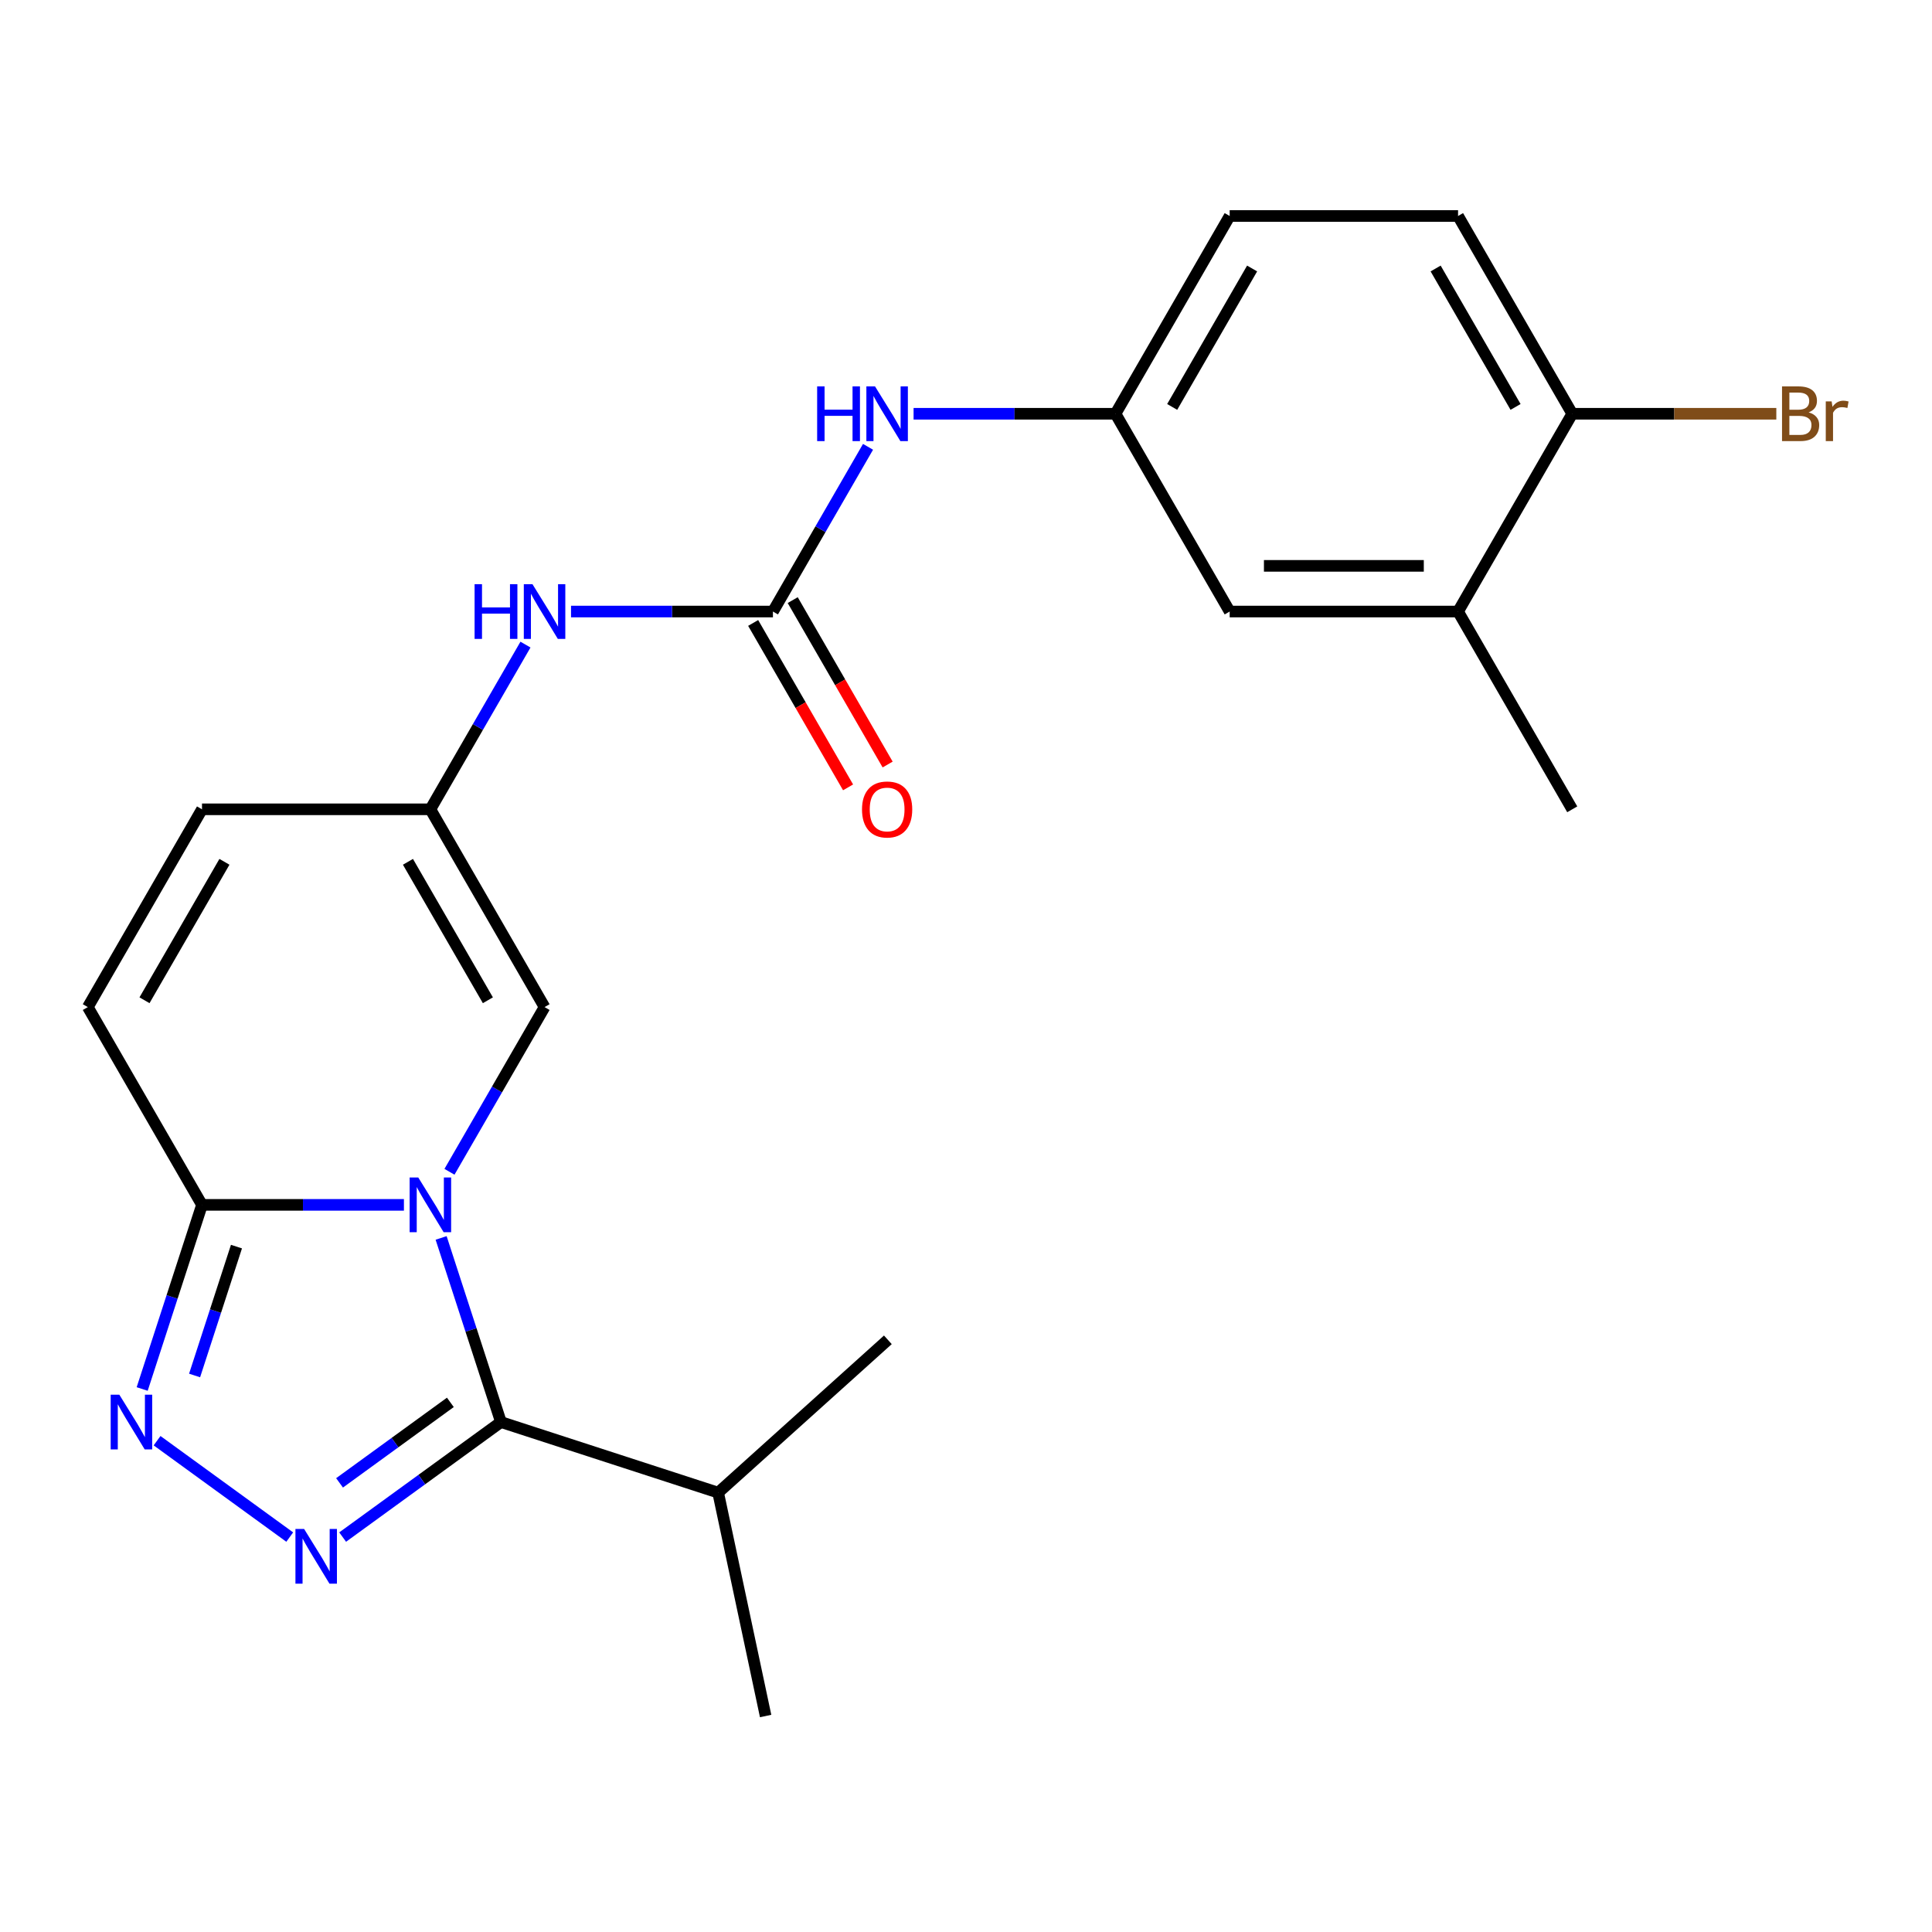 <?xml version='1.0' encoding='iso-8859-1'?>
<svg version='1.1' baseProfile='full'
              xmlns='http://www.w3.org/2000/svg'
                      xmlns:rdkit='http://www.rdkit.org/xml'
                      xmlns:xlink='http://www.w3.org/1999/xlink'
                  xml:space='preserve'
width='1000px' height='1000px' viewBox='0 0 1000 1000'>
<!-- END OF HEADER -->
<rect style='opacity:1.0;fill:#FFFFFF;stroke:none' width='1000' height='1000' x='0' y='0'> </rect>
<path class='bond-0' d='M 228.324,640.752 L 243.807,688.405' style='fill:none;fill-rule:evenodd;stroke:#0000FF;stroke-width:6px;stroke-linecap:butt;stroke-linejoin:miter;stroke-opacity:1' />
<path class='bond-0' d='M 243.807,688.405 L 259.29,736.057' style='fill:none;fill-rule:evenodd;stroke:#000000;stroke-width:6px;stroke-linecap:butt;stroke-linejoin:miter;stroke-opacity:1' />
<path class='bond-3' d='M 209.068,623.637 L 156.812,623.637' style='fill:none;fill-rule:evenodd;stroke:#0000FF;stroke-width:6px;stroke-linecap:butt;stroke-linejoin:miter;stroke-opacity:1' />
<path class='bond-3' d='M 156.812,623.637 L 104.557,623.637' style='fill:none;fill-rule:evenodd;stroke:#000000;stroke-width:6px;stroke-linecap:butt;stroke-linejoin:miter;stroke-opacity:1' />
<path class='bond-4' d='M 232.644,606.522 L 257.255,563.895' style='fill:none;fill-rule:evenodd;stroke:#0000FF;stroke-width:6px;stroke-linecap:butt;stroke-linejoin:miter;stroke-opacity:1' />
<path class='bond-4' d='M 257.255,563.895 L 281.865,521.268' style='fill:none;fill-rule:evenodd;stroke:#000000;stroke-width:6px;stroke-linecap:butt;stroke-linejoin:miter;stroke-opacity:1' />
<path class='bond-1' d='M 259.29,736.057 L 218.323,765.822' style='fill:none;fill-rule:evenodd;stroke:#000000;stroke-width:6px;stroke-linecap:butt;stroke-linejoin:miter;stroke-opacity:1' />
<path class='bond-1' d='M 218.323,765.822 L 177.355,795.587' style='fill:none;fill-rule:evenodd;stroke:#0000FF;stroke-width:6px;stroke-linecap:butt;stroke-linejoin:miter;stroke-opacity:1' />
<path class='bond-1' d='M 233.104,725.861 L 204.427,746.696' style='fill:none;fill-rule:evenodd;stroke:#000000;stroke-width:6px;stroke-linecap:butt;stroke-linejoin:miter;stroke-opacity:1' />
<path class='bond-1' d='M 204.427,746.696 L 175.75,767.531' style='fill:none;fill-rule:evenodd;stroke:#0000FF;stroke-width:6px;stroke-linecap:butt;stroke-linejoin:miter;stroke-opacity:1' />
<path class='bond-16' d='M 259.29,736.057 L 371.71,772.585' style='fill:none;fill-rule:evenodd;stroke:#000000;stroke-width:6px;stroke-linecap:butt;stroke-linejoin:miter;stroke-opacity:1' />
<path class='bond-23' d='M 149.965,795.587 L 81.302,745.7' style='fill:none;fill-rule:evenodd;stroke:#0000FF;stroke-width:6px;stroke-linecap:butt;stroke-linejoin:miter;stroke-opacity:1' />
<path class='bond-2' d='M 73.591,718.942 L 89.074,671.29' style='fill:none;fill-rule:evenodd;stroke:#0000FF;stroke-width:6px;stroke-linecap:butt;stroke-linejoin:miter;stroke-opacity:1' />
<path class='bond-2' d='M 89.074,671.29 L 104.557,623.637' style='fill:none;fill-rule:evenodd;stroke:#000000;stroke-width:6px;stroke-linecap:butt;stroke-linejoin:miter;stroke-opacity:1' />
<path class='bond-2' d='M 100.72,711.952 L 111.558,678.595' style='fill:none;fill-rule:evenodd;stroke:#0000FF;stroke-width:6px;stroke-linecap:butt;stroke-linejoin:miter;stroke-opacity:1' />
<path class='bond-2' d='M 111.558,678.595 L 122.396,645.239' style='fill:none;fill-rule:evenodd;stroke:#000000;stroke-width:6px;stroke-linecap:butt;stroke-linejoin:miter;stroke-opacity:1' />
<path class='bond-7' d='M 104.557,623.637 L 45.455,521.268' style='fill:none;fill-rule:evenodd;stroke:#000000;stroke-width:6px;stroke-linecap:butt;stroke-linejoin:miter;stroke-opacity:1' />
<path class='bond-6' d='M 281.865,521.268 L 222.763,418.899' style='fill:none;fill-rule:evenodd;stroke:#000000;stroke-width:6px;stroke-linecap:butt;stroke-linejoin:miter;stroke-opacity:1' />
<path class='bond-6' d='M 252.526,517.734 L 211.154,446.075' style='fill:none;fill-rule:evenodd;stroke:#000000;stroke-width:6px;stroke-linecap:butt;stroke-linejoin:miter;stroke-opacity:1' />
<path class='bond-5' d='M 400.071,316.531 L 347.816,316.531' style='fill:none;fill-rule:evenodd;stroke:#000000;stroke-width:6px;stroke-linecap:butt;stroke-linejoin:miter;stroke-opacity:1' />
<path class='bond-5' d='M 347.816,316.531 L 295.561,316.531' style='fill:none;fill-rule:evenodd;stroke:#0000FF;stroke-width:6px;stroke-linecap:butt;stroke-linejoin:miter;stroke-opacity:1' />
<path class='bond-10' d='M 400.071,316.531 L 424.682,273.904' style='fill:none;fill-rule:evenodd;stroke:#000000;stroke-width:6px;stroke-linecap:butt;stroke-linejoin:miter;stroke-opacity:1' />
<path class='bond-10' d='M 424.682,273.904 L 449.292,231.277' style='fill:none;fill-rule:evenodd;stroke:#0000FF;stroke-width:6px;stroke-linecap:butt;stroke-linejoin:miter;stroke-opacity:1' />
<path class='bond-14' d='M 389.834,322.441 L 414.398,364.988' style='fill:none;fill-rule:evenodd;stroke:#000000;stroke-width:6px;stroke-linecap:butt;stroke-linejoin:miter;stroke-opacity:1' />
<path class='bond-14' d='M 414.398,364.988 L 438.963,407.535' style='fill:none;fill-rule:evenodd;stroke:#FF0000;stroke-width:6px;stroke-linecap:butt;stroke-linejoin:miter;stroke-opacity:1' />
<path class='bond-14' d='M 410.308,310.62 L 434.872,353.167' style='fill:none;fill-rule:evenodd;stroke:#000000;stroke-width:6px;stroke-linecap:butt;stroke-linejoin:miter;stroke-opacity:1' />
<path class='bond-14' d='M 434.872,353.167 L 459.437,395.714' style='fill:none;fill-rule:evenodd;stroke:#FF0000;stroke-width:6px;stroke-linecap:butt;stroke-linejoin:miter;stroke-opacity:1' />
<path class='bond-8' d='M 222.763,418.899 L 247.373,376.273' style='fill:none;fill-rule:evenodd;stroke:#000000;stroke-width:6px;stroke-linecap:butt;stroke-linejoin:miter;stroke-opacity:1' />
<path class='bond-8' d='M 247.373,376.273 L 271.984,333.646' style='fill:none;fill-rule:evenodd;stroke:#0000FF;stroke-width:6px;stroke-linecap:butt;stroke-linejoin:miter;stroke-opacity:1' />
<path class='bond-9' d='M 222.763,418.899 L 104.557,418.899' style='fill:none;fill-rule:evenodd;stroke:#000000;stroke-width:6px;stroke-linecap:butt;stroke-linejoin:miter;stroke-opacity:1' />
<path class='bond-24' d='M 45.455,521.268 L 104.557,418.899' style='fill:none;fill-rule:evenodd;stroke:#000000;stroke-width:6px;stroke-linecap:butt;stroke-linejoin:miter;stroke-opacity:1' />
<path class='bond-24' d='M 74.794,517.734 L 116.166,446.075' style='fill:none;fill-rule:evenodd;stroke:#000000;stroke-width:6px;stroke-linecap:butt;stroke-linejoin:miter;stroke-opacity:1' />
<path class='bond-13' d='M 472.869,214.162 L 525.124,214.162' style='fill:none;fill-rule:evenodd;stroke:#0000FF;stroke-width:6px;stroke-linecap:butt;stroke-linejoin:miter;stroke-opacity:1' />
<path class='bond-13' d='M 525.124,214.162 L 577.379,214.162' style='fill:none;fill-rule:evenodd;stroke:#000000;stroke-width:6px;stroke-linecap:butt;stroke-linejoin:miter;stroke-opacity:1' />
<path class='bond-11' d='M 754.687,316.531 L 636.482,316.531' style='fill:none;fill-rule:evenodd;stroke:#000000;stroke-width:6px;stroke-linecap:butt;stroke-linejoin:miter;stroke-opacity:1' />
<path class='bond-11' d='M 736.956,292.889 L 654.213,292.889' style='fill:none;fill-rule:evenodd;stroke:#000000;stroke-width:6px;stroke-linecap:butt;stroke-linejoin:miter;stroke-opacity:1' />
<path class='bond-20' d='M 754.687,316.531 L 813.79,418.899' style='fill:none;fill-rule:evenodd;stroke:#000000;stroke-width:6px;stroke-linecap:butt;stroke-linejoin:miter;stroke-opacity:1' />
<path class='bond-25' d='M 754.687,316.531 L 813.79,214.162' style='fill:none;fill-rule:evenodd;stroke:#000000;stroke-width:6px;stroke-linecap:butt;stroke-linejoin:miter;stroke-opacity:1' />
<path class='bond-12' d='M 813.79,214.162 L 754.687,111.793' style='fill:none;fill-rule:evenodd;stroke:#000000;stroke-width:6px;stroke-linecap:butt;stroke-linejoin:miter;stroke-opacity:1' />
<path class='bond-12' d='M 784.451,210.627 L 743.079,138.969' style='fill:none;fill-rule:evenodd;stroke:#000000;stroke-width:6px;stroke-linecap:butt;stroke-linejoin:miter;stroke-opacity:1' />
<path class='bond-19' d='M 813.79,214.162 L 866.605,214.162' style='fill:none;fill-rule:evenodd;stroke:#000000;stroke-width:6px;stroke-linecap:butt;stroke-linejoin:miter;stroke-opacity:1' />
<path class='bond-19' d='M 866.605,214.162 L 919.42,214.162' style='fill:none;fill-rule:evenodd;stroke:#7F4C19;stroke-width:6px;stroke-linecap:butt;stroke-linejoin:miter;stroke-opacity:1' />
<path class='bond-15' d='M 577.379,214.162 L 636.482,316.531' style='fill:none;fill-rule:evenodd;stroke:#000000;stroke-width:6px;stroke-linecap:butt;stroke-linejoin:miter;stroke-opacity:1' />
<path class='bond-18' d='M 577.379,214.162 L 636.482,111.793' style='fill:none;fill-rule:evenodd;stroke:#000000;stroke-width:6px;stroke-linecap:butt;stroke-linejoin:miter;stroke-opacity:1' />
<path class='bond-18' d='M 606.718,210.627 L 648.09,138.969' style='fill:none;fill-rule:evenodd;stroke:#000000;stroke-width:6px;stroke-linecap:butt;stroke-linejoin:miter;stroke-opacity:1' />
<path class='bond-21' d='M 371.71,772.585 L 396.287,888.207' style='fill:none;fill-rule:evenodd;stroke:#000000;stroke-width:6px;stroke-linecap:butt;stroke-linejoin:miter;stroke-opacity:1' />
<path class='bond-22' d='M 371.71,772.585 L 459.554,693.49' style='fill:none;fill-rule:evenodd;stroke:#000000;stroke-width:6px;stroke-linecap:butt;stroke-linejoin:miter;stroke-opacity:1' />
<path class='bond-17' d='M 754.687,111.793 L 636.482,111.793' style='fill:none;fill-rule:evenodd;stroke:#000000;stroke-width:6px;stroke-linecap:butt;stroke-linejoin:miter;stroke-opacity:1' />
<path  class='atom-0' d='M 216.503 609.477
L 225.783 624.477
Q 226.703 625.957, 228.183 628.637
Q 229.663 631.317, 229.743 631.477
L 229.743 609.477
L 233.503 609.477
L 233.503 637.797
L 229.623 637.797
L 219.663 621.397
Q 218.503 619.477, 217.263 617.277
Q 216.063 615.077, 215.703 614.397
L 215.703 637.797
L 212.023 637.797
L 212.023 609.477
L 216.503 609.477
' fill='#0000FF'/>
<path  class='atom-2' d='M 157.4 791.377
L 166.68 806.377
Q 167.6 807.857, 169.08 810.537
Q 170.56 813.217, 170.64 813.377
L 170.64 791.377
L 174.4 791.377
L 174.4 819.697
L 170.52 819.697
L 160.56 803.297
Q 159.4 801.377, 158.16 799.177
Q 156.96 796.977, 156.6 796.297
L 156.6 819.697
L 152.92 819.697
L 152.92 791.377
L 157.4 791.377
' fill='#0000FF'/>
<path  class='atom-3' d='M 61.77 721.897
L 71.05 736.897
Q 71.97 738.377, 73.45 741.057
Q 74.93 743.737, 75.01 743.897
L 75.01 721.897
L 78.77 721.897
L 78.77 750.217
L 74.89 750.217
L 64.93 733.817
Q 63.77 731.897, 62.53 729.697
Q 61.33 727.497, 60.97 726.817
L 60.97 750.217
L 57.29 750.217
L 57.29 721.897
L 61.77 721.897
' fill='#0000FF'/>
<path  class='atom-9' d='M 245.645 302.371
L 249.485 302.371
L 249.485 314.411
L 263.965 314.411
L 263.965 302.371
L 267.805 302.371
L 267.805 330.691
L 263.965 330.691
L 263.965 317.611
L 249.485 317.611
L 249.485 330.691
L 245.645 330.691
L 245.645 302.371
' fill='#0000FF'/>
<path  class='atom-9' d='M 275.605 302.371
L 284.885 317.371
Q 285.805 318.851, 287.285 321.531
Q 288.765 324.211, 288.845 324.371
L 288.845 302.371
L 292.605 302.371
L 292.605 330.691
L 288.725 330.691
L 278.765 314.291
Q 277.605 312.371, 276.365 310.171
Q 275.165 307.971, 274.805 307.291
L 274.805 330.691
L 271.125 330.691
L 271.125 302.371
L 275.605 302.371
' fill='#0000FF'/>
<path  class='atom-11' d='M 422.954 200.002
L 426.794 200.002
L 426.794 212.042
L 441.274 212.042
L 441.274 200.002
L 445.114 200.002
L 445.114 228.322
L 441.274 228.322
L 441.274 215.242
L 426.794 215.242
L 426.794 228.322
L 422.954 228.322
L 422.954 200.002
' fill='#0000FF'/>
<path  class='atom-11' d='M 452.914 200.002
L 462.194 215.002
Q 463.114 216.482, 464.594 219.162
Q 466.074 221.842, 466.154 222.002
L 466.154 200.002
L 469.914 200.002
L 469.914 228.322
L 466.034 228.322
L 456.074 211.922
Q 454.914 210.002, 453.674 207.802
Q 452.474 205.602, 452.114 204.922
L 452.114 228.322
L 448.434 228.322
L 448.434 200.002
L 452.914 200.002
' fill='#0000FF'/>
<path  class='atom-15' d='M 446.174 418.979
Q 446.174 412.179, 449.534 408.379
Q 452.894 404.579, 459.174 404.579
Q 465.454 404.579, 468.814 408.379
Q 472.174 412.179, 472.174 418.979
Q 472.174 425.859, 468.774 429.779
Q 465.374 433.659, 459.174 433.659
Q 452.934 433.659, 449.534 429.779
Q 446.174 425.899, 446.174 418.979
M 459.174 430.459
Q 463.494 430.459, 465.814 427.579
Q 468.174 424.659, 468.174 418.979
Q 468.174 413.419, 465.814 410.619
Q 463.494 407.779, 459.174 407.779
Q 454.854 407.779, 452.494 410.579
Q 450.174 413.379, 450.174 418.979
Q 450.174 424.699, 452.494 427.579
Q 454.854 430.459, 459.174 430.459
' fill='#FF0000'/>
<path  class='atom-20' d='M 936.135 213.442
Q 938.855 214.202, 940.215 215.882
Q 941.615 217.522, 941.615 219.962
Q 941.615 223.882, 939.095 226.122
Q 936.615 228.322, 931.895 228.322
L 922.375 228.322
L 922.375 200.002
L 930.735 200.002
Q 935.575 200.002, 938.015 201.962
Q 940.455 203.922, 940.455 207.522
Q 940.455 211.802, 936.135 213.442
M 926.175 203.202
L 926.175 212.082
L 930.735 212.082
Q 933.535 212.082, 934.975 210.962
Q 936.455 209.802, 936.455 207.522
Q 936.455 203.202, 930.735 203.202
L 926.175 203.202
M 931.895 225.122
Q 934.655 225.122, 936.135 223.802
Q 937.615 222.482, 937.615 219.962
Q 937.615 217.642, 935.975 216.482
Q 934.375 215.282, 931.295 215.282
L 926.175 215.282
L 926.175 225.122
L 931.895 225.122
' fill='#7F4C19'/>
<path  class='atom-20' d='M 948.055 207.762
L 948.495 210.602
Q 950.655 207.402, 954.175 207.402
Q 955.295 207.402, 956.815 207.802
L 956.215 211.162
Q 954.495 210.762, 953.535 210.762
Q 951.855 210.762, 950.735 211.442
Q 949.655 212.082, 948.775 213.642
L 948.775 228.322
L 945.015 228.322
L 945.015 207.762
L 948.055 207.762
' fill='#7F4C19'/>
</svg>
